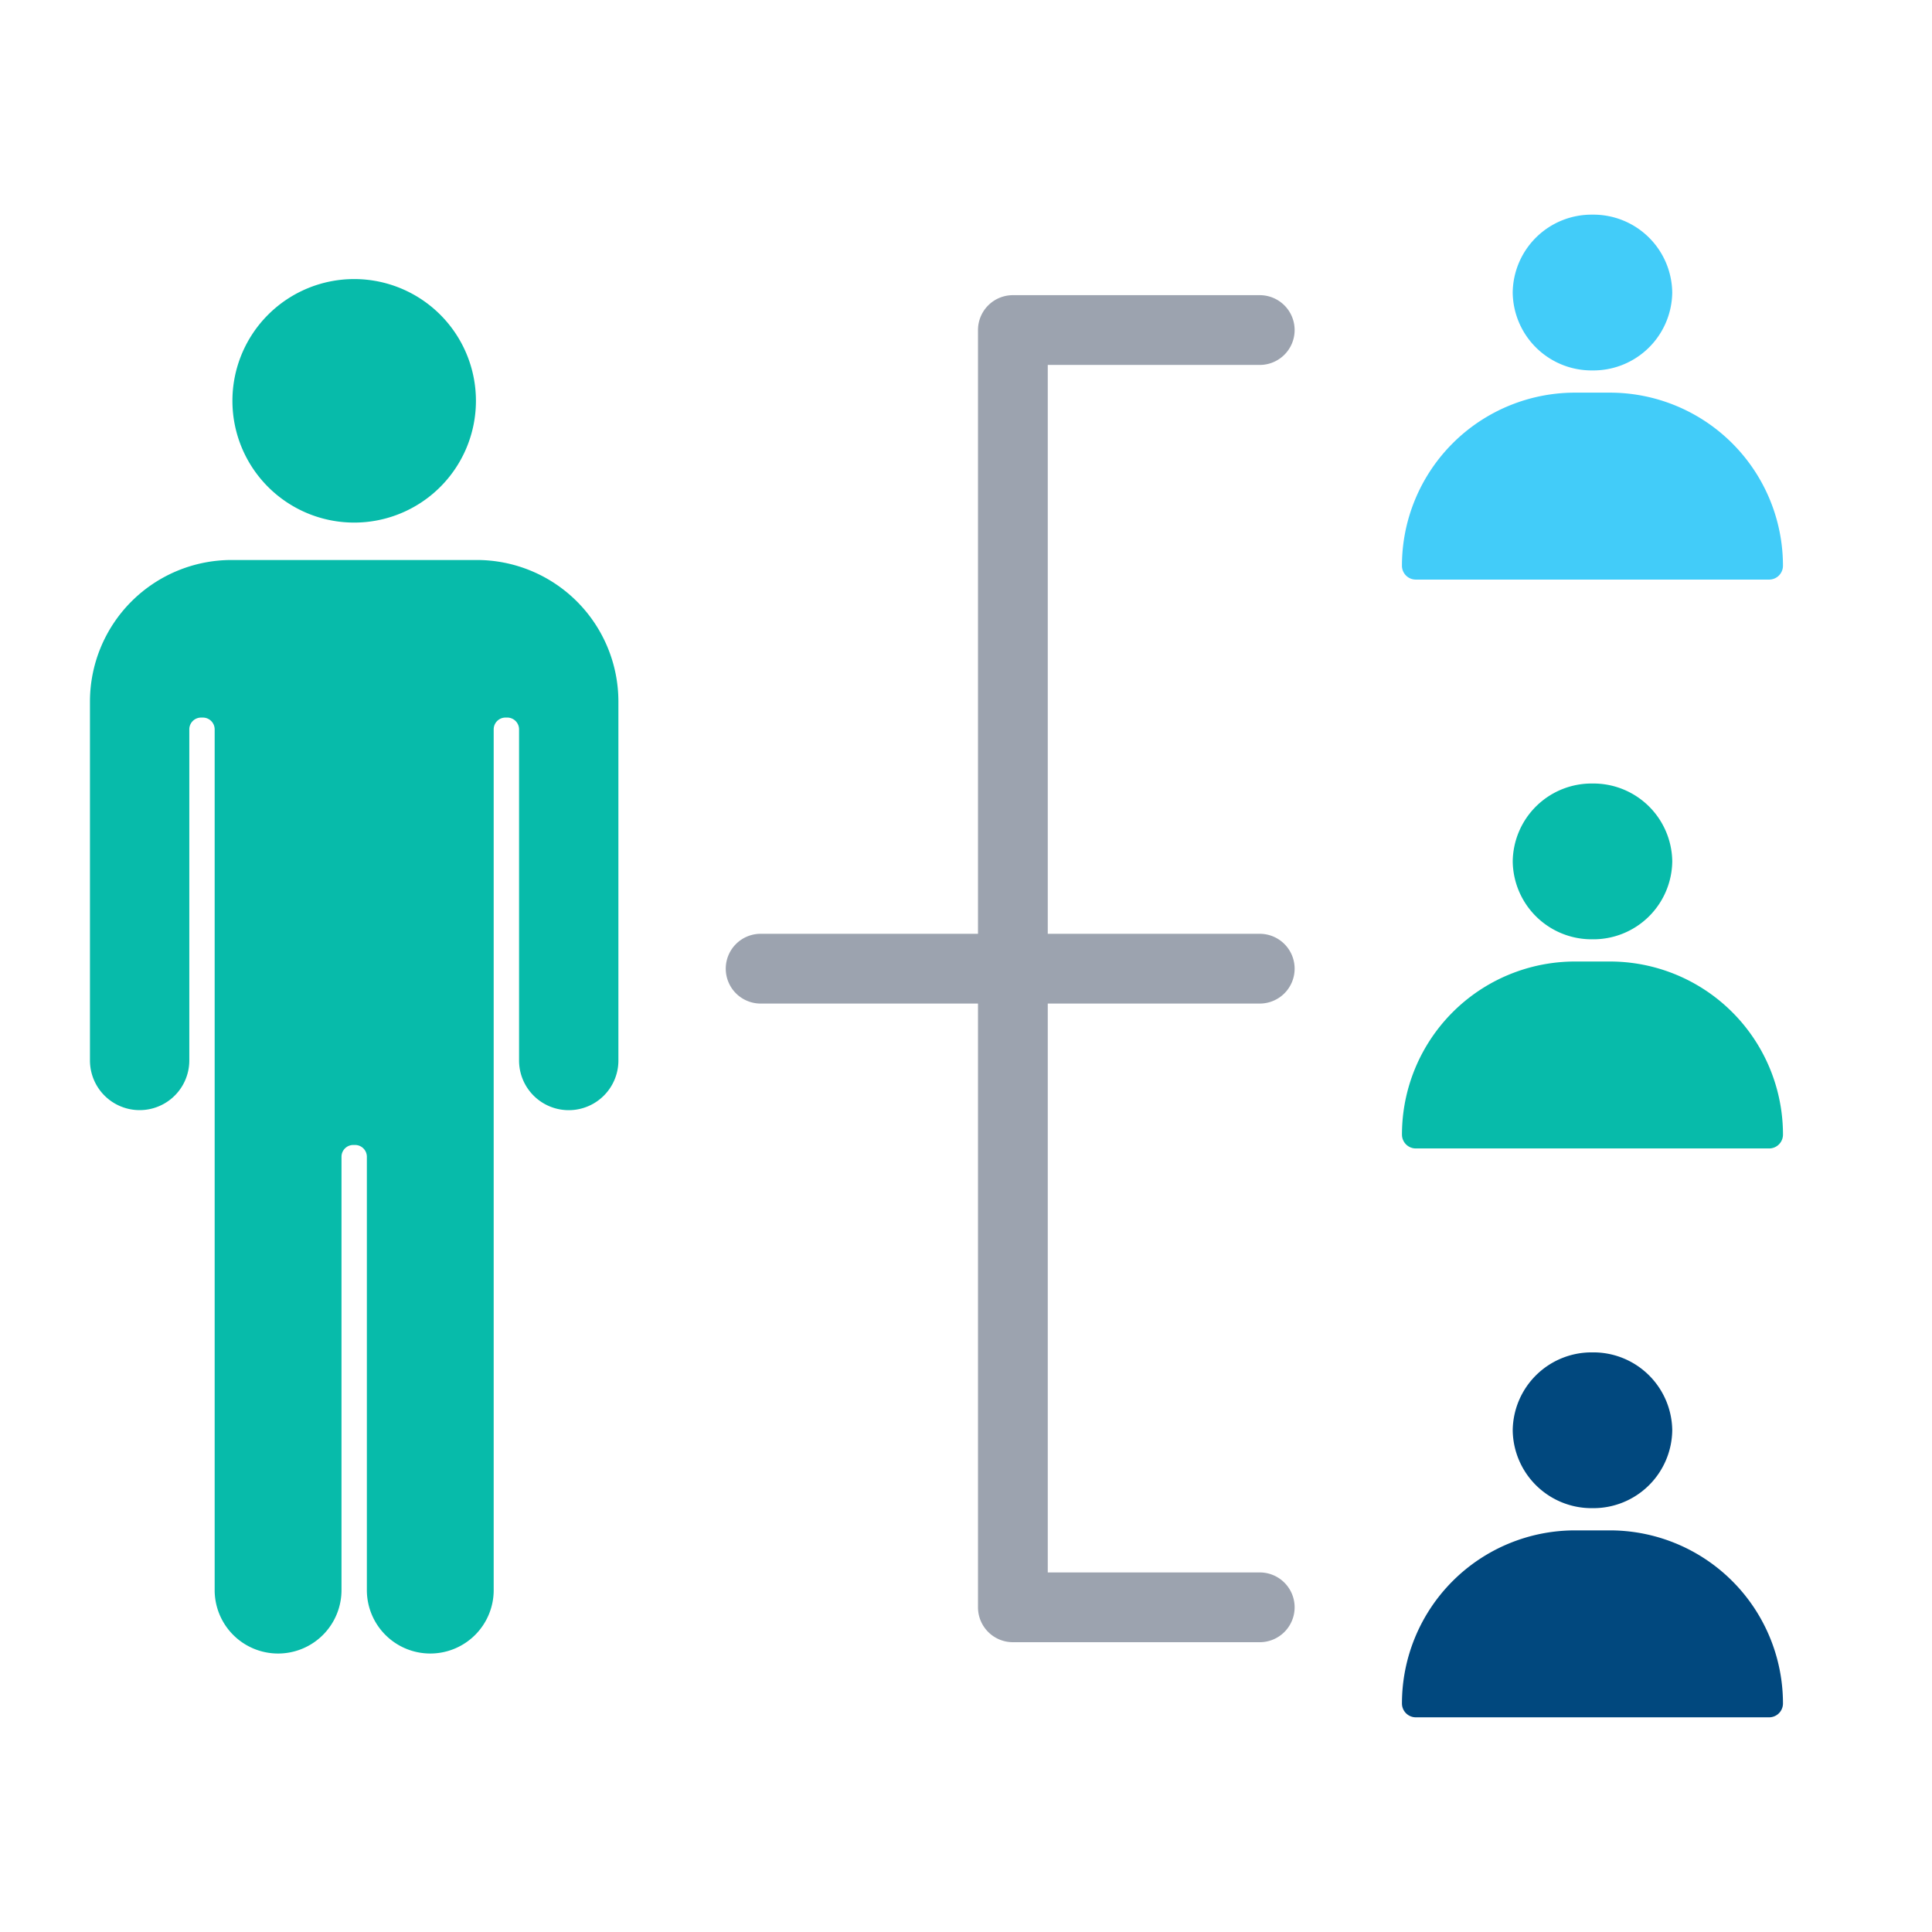 <?xml version="1.0" encoding="UTF-8"?> <svg xmlns="http://www.w3.org/2000/svg" xmlns:xlink="http://www.w3.org/1999/xlink" width="360" height="360" viewBox="0 0 360 360"><defs><clipPath id="clip-imobile-manage-your-supervised-employees"><rect width="360" height="360"></rect></clipPath></defs><g id="imobile-manage-your-supervised-employees" clip-path="url(#clip-imobile-manage-your-supervised-employees)"><rect width="360" height="360" fill="rgba(255,255,255,0)"></rect><g id="Group_27509" data-name="Group 27509" transform="translate(6 5.998)"><path id="Union_93" data-name="Union 93" d="M-14294.422,21779a2.585,2.585,0,0,1-2.58-2.58,32.253,32.253,0,0,1,32.248-32.254h6.5a32.25,32.25,0,0,1,32.248,32.254,2.581,2.581,0,0,1-2.58,2.58Zm18.059-53.488A14.69,14.69,0,0,1-14261.5,21711a14.687,14.687,0,0,1,14.862,14.512,14.69,14.69,0,0,1-14.862,14.512A14.693,14.693,0,0,1-14276.363,21725.514Z" transform="translate(14552.236 -21465)" fill="#01487e"></path><path id="Union_92" data-name="Union 92" d="M-14294.422,21779a2.585,2.585,0,0,1-2.58-2.58,32.253,32.253,0,0,1,32.248-32.254h6.5a32.25,32.25,0,0,1,32.248,32.254,2.581,2.581,0,0,1-2.58,2.58Zm18.059-53.488A14.69,14.69,0,0,1-14261.5,21711a14.687,14.687,0,0,1,14.862,14.512,14.69,14.69,0,0,1-14.862,14.512A14.693,14.693,0,0,1-14276.363,21725.514Z" transform="translate(14552.238 -21571)" fill="#07bbaa"></path><path id="Union_90" data-name="Union 90" d="M-14294.422,21779a2.585,2.585,0,0,1-2.58-2.58,32.253,32.253,0,0,1,32.248-32.254h6.5a32.25,32.25,0,0,1,32.248,32.254,2.581,2.581,0,0,1-2.58,2.58Zm18.059-53.488A14.69,14.69,0,0,1-14261.5,21711a14.687,14.687,0,0,1,14.862,14.512,14.69,14.69,0,0,1-14.862,14.512A14.693,14.693,0,0,1-14276.363,21725.514Z" transform="translate(14552.234 -21677)" fill="#42ccf9"></path></g><path id="Union_91" data-name="Union 91" d="M-14243.5,21962a6.5,6.5,0,0,1-6.5-6.5V21843h-40.5a6.5,6.5,0,0,1-6.5-6.5,6.5,6.5,0,0,1,6.5-6.5h40.5v-112.5a6.5,6.5,0,0,1,6.5-6.5h46a6.5,6.5,0,0,1,6.5,6.5,6.5,6.5,0,0,1-6.5,6.5h-39.5v106h39.5a6.5,6.5,0,0,1,6.5,6.5,6.5,6.5,0,0,1-6.5,6.5h-39.5v106h39.5a6.5,6.5,0,0,1,6.5,6.5,6.5,6.5,0,0,1-6.5,6.5Z" transform="translate(14432.235 -21656)" fill="#9ca3af"></path><path id="people" d="M237.763,257.183a11.817,11.817,0,1,1-23.633,0V176.54a2.2,2.2,0,0,0-2.192-2.192h-.343a2.2,2.2,0,0,0-2.192,2.192v80.644a11.817,11.817,0,1,1-23.633,0V96.9a2.2,2.2,0,0,0-2.192-2.191h-.343a2.2,2.2,0,0,0-2.192,2.192v61.7a9.255,9.255,0,1,1-18.51,0V91.685a26.388,26.388,0,0,1,26.337-26.337h45.794A26.388,26.388,0,0,1,261,91.685v66.924a9.255,9.255,0,1,1-18.511,0V96.9a2.2,2.2,0,0,0-2.192-2.192h-.344a2.2,2.2,0,0,0-2.192,2.191c0,52.287,0,108.246,0,160.28ZM211.766,13a22.688,22.688,0,1,1-22.688,22.688A22.688,22.688,0,0,1,211.766,13Z" transform="translate(-145.77 39)" fill="#07bbaa" fill-rule="evenodd"></path></g></svg> 